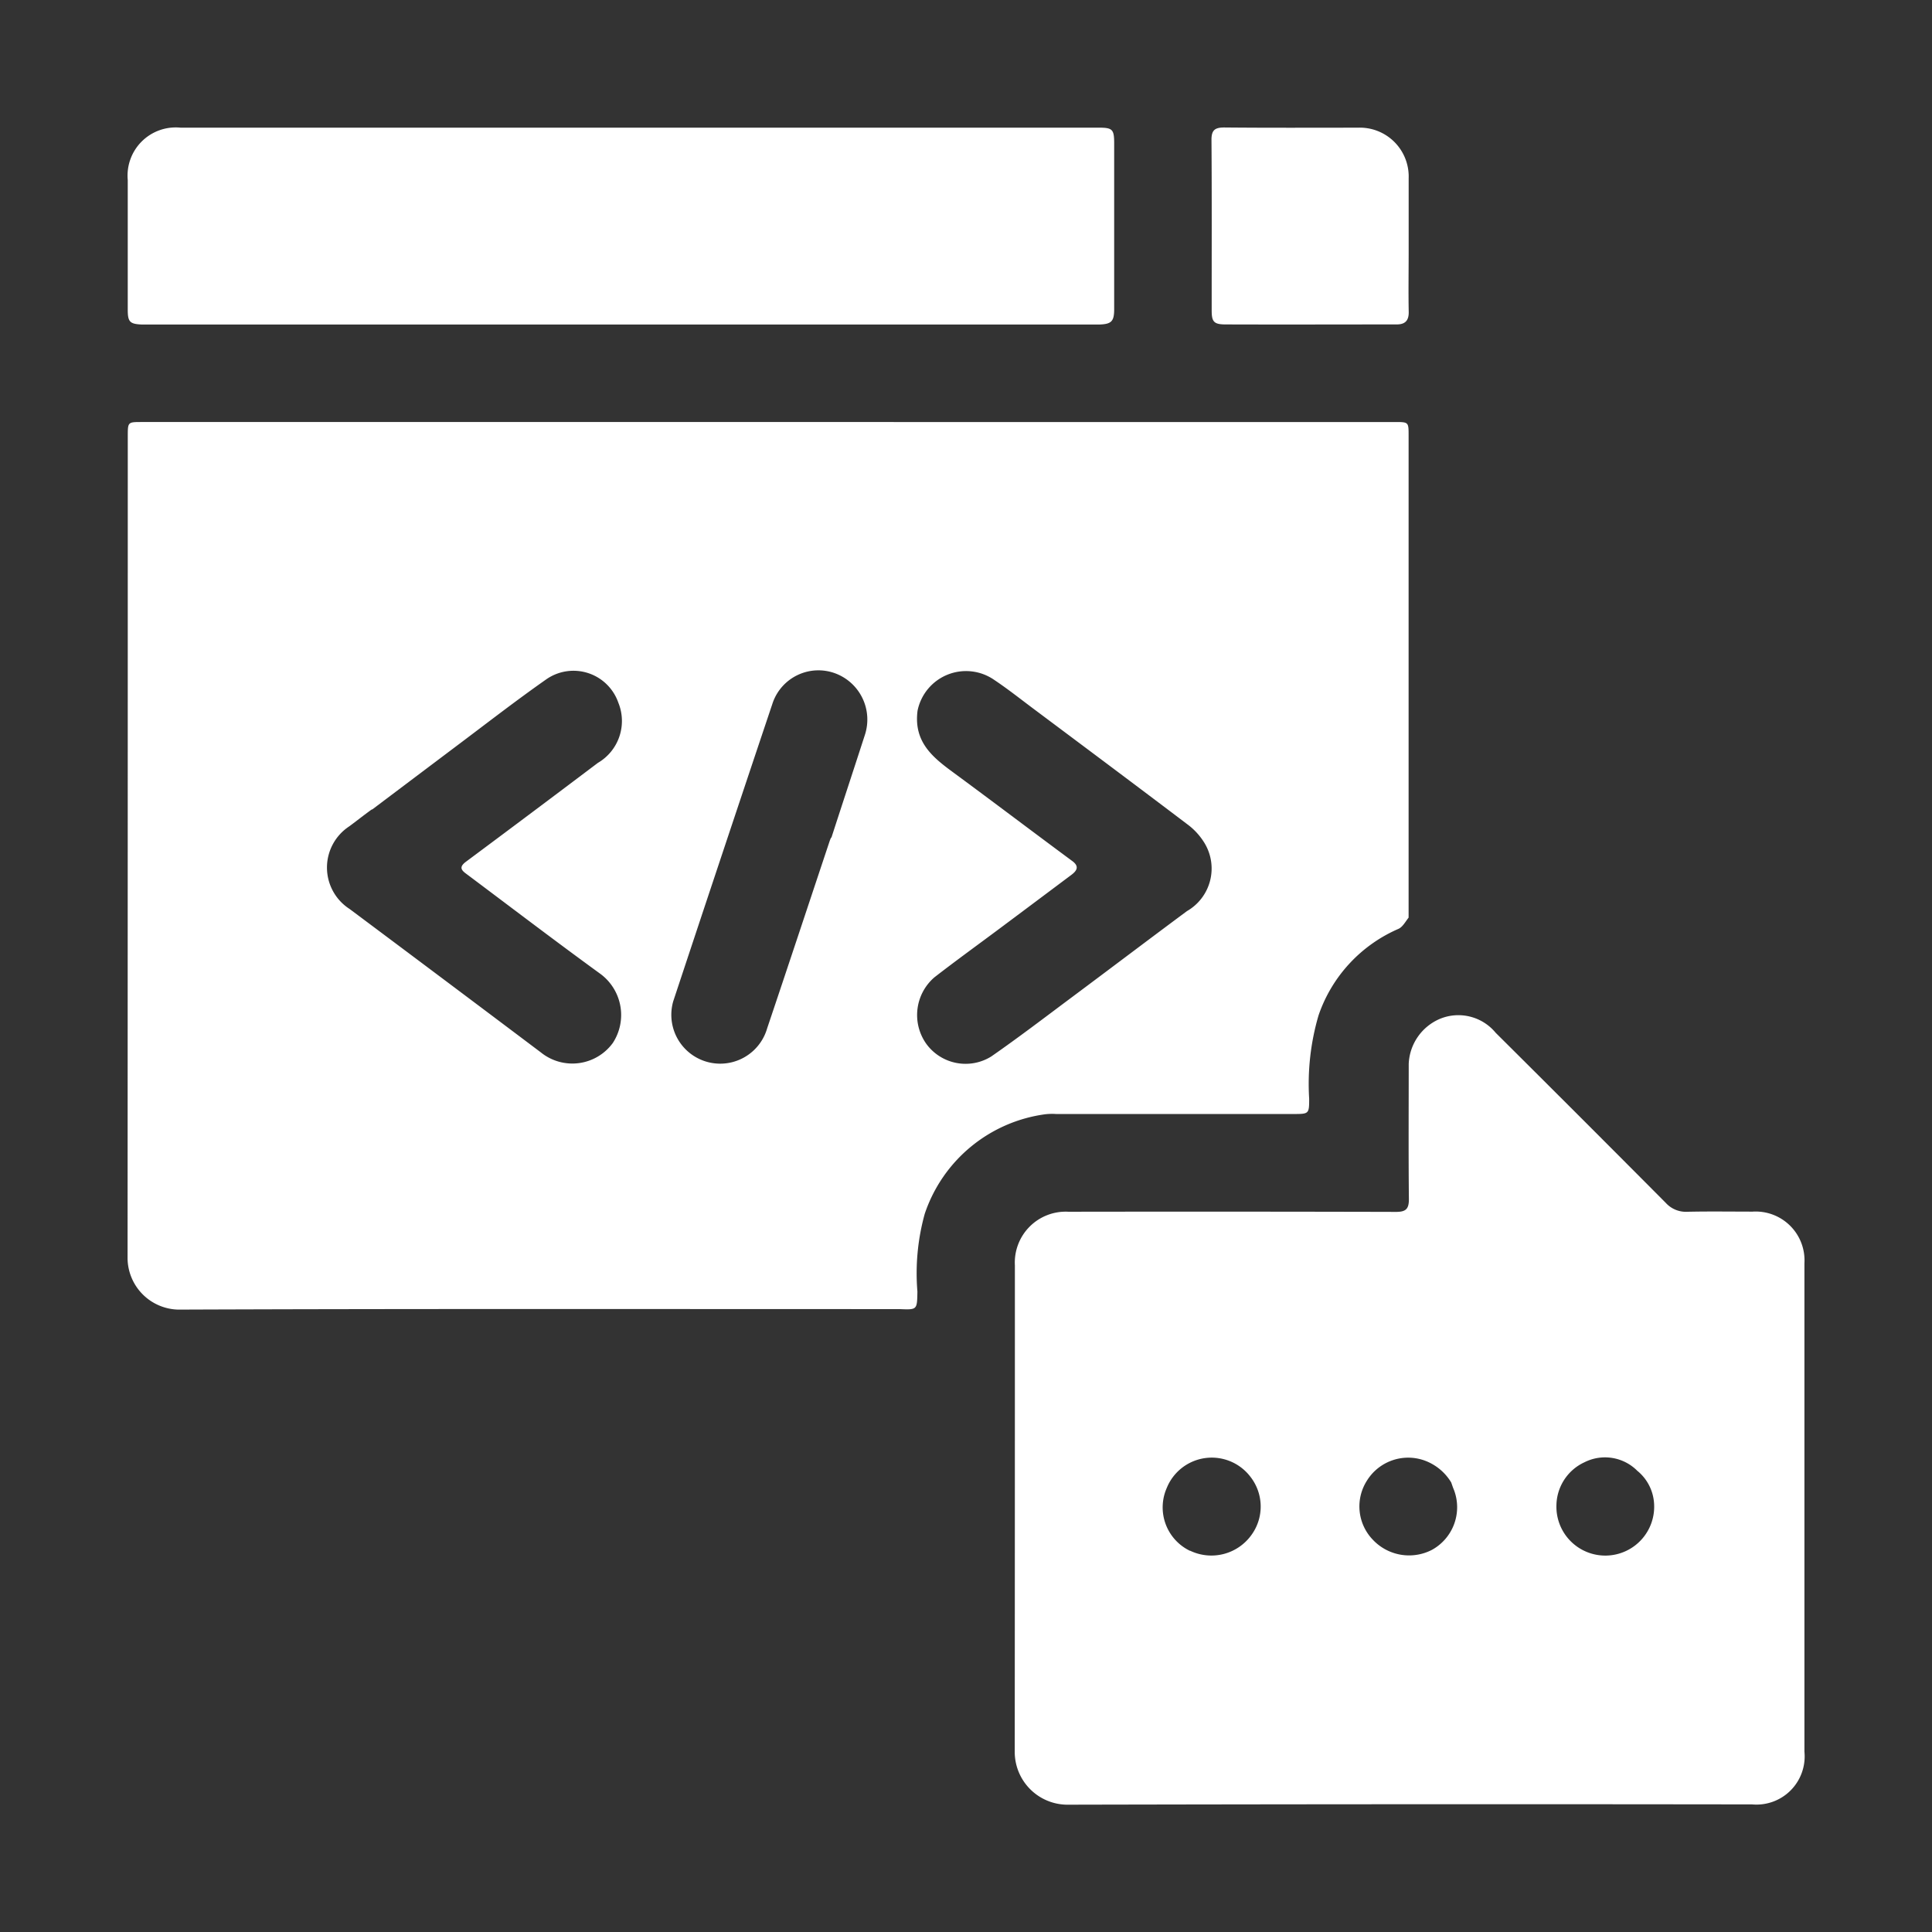 <svg xmlns="http://www.w3.org/2000/svg" width="66" height="66" viewBox="0 0 66 66">
  <rect x="0" y="0" width="66" height="66" fill="#333333" stroke="none"/>
  <g id="code_commentig" transform="translate(-424 -5128)">
    <rect id="Rectangle_1903" data-name="Rectangle 1903" width="66" height="66" transform="translate(424 5128)" fill="none"/>
    <g id="Capture_Shape_100" data-name="Capture Shape 100" transform="translate(-368.8 5014.562)">
      <path id="Path_19287" data-name="Path 19287" d="M840.92,156.644c0-5.512,0-10.994,0-16.476,0-.459,0-.461-.467-.461H797.639c-.473,0-.474,0-.474.487q0,14.05-.007,28.1a1.773,1.773,0,0,0,1.733,1.734c8.09-.031,16.181-.017,24.271-.017.122,0,.244,0,.366,0,.61.025.6.026.612-.6a7.6,7.6,0,0,1,.251-2.657,5.053,5.053,0,0,1,4.122-3.4,2.1,2.1,0,0,1,.365-.008H837c.515,0,.523-.008.523-.521a8.322,8.322,0,0,1,.32-2.847,4.97,4.97,0,0,1,2.731-2.957c.139-.063.23-.232.343-.381m-16.773-7.066a1.69,1.69,0,0,1,2.627-1.053c.458.306.89.649,1.331.979,1.755,1.313,3.511,2.624,5.258,3.948a2.25,2.25,0,0,1,.58.629,1.678,1.678,0,0,1-.592,2.338c-1.309.971-2.608,1.956-3.915,2.93-.918.685-1.829,1.382-2.769,2.035a1.66,1.66,0,0,1-2.216-.425,1.7,1.7,0,0,1,.27-2.276c.731-.567,1.481-1.109,2.222-1.662q1.231-.919,2.461-1.841c.185-.139.279-.287.032-.47-1.353-1-2.7-2.022-4.055-3.019-.705-.517-1.37-1.041-1.234-2.112m-18.635,3.373q1.4-1.055,2.8-2.109c1.049-.786,2.084-1.593,3.157-2.345a1.622,1.622,0,0,1,2.457.8,1.657,1.657,0,0,1-.7,2.058q-2.243,1.693-4.5,3.372c-.213.158-.2.264-.017.4,1.525,1.142,3.043,2.3,4.582,3.419a1.746,1.746,0,0,1,.447,2.376,1.711,1.711,0,0,1-2.458.323q-3.261-2.455-6.534-4.9a1.682,1.682,0,0,1-.013-2.822c.249-.183.49-.377.778-.584m15.685.961c-.017.041-.036.081-.05.123-.712,2.134-1.419,4.27-2.136,6.4a1.669,1.669,0,1,1-3.208-.926q1.689-5.1,3.4-10.2a1.653,1.653,0,0,1,2.161-.991,1.685,1.685,0,0,1,.988,2.086C821.97,151.557,821.59,152.708,821.2,153.912Z" transform="translate(0 -11.852)" fill="#fff"/>
      <path id="Path_19288" data-name="Path 19288" d="M890.137,199.193c0-2.319,0-4.606,0-6.892a1.668,1.668,0,0,0-1.769-1.766c-.743,0-1.487-.012-2.231.005a.927.927,0,0,1-.733-.3q-2.9-2.916-5.815-5.815a1.651,1.651,0,0,0-1.894-.48,1.751,1.751,0,0,0-1.076,1.538c0,1.543-.01,3.085.006,4.628,0,.341-.111.433-.442.433q-5.594-.014-11.187-.005a1.738,1.738,0,0,0-1.831,1.833q0,8.323-.005,16.647a1.805,1.805,0,0,0,1.785,1.776q11.7-.026,23.406-.01a1.646,1.646,0,0,0,1.786-1.8c0-3.252,0-6.5,0-9.789m-5.7.2a1.561,1.561,0,0,1,.562,1.087,1.67,1.67,0,1,1-3.334.082,1.646,1.646,0,0,1,.958-1.468,1.556,1.556,0,0,1,1.813.3m-6.365.391c.03.083.056.168.091.248a1.662,1.662,0,0,1-.749,2.053,1.7,1.7,0,0,1-2.026-.352,1.638,1.638,0,0,1-.195-2.013,1.658,1.658,0,0,1,1.93-.7,1.77,1.77,0,0,1,.948.762m-8.924,2.336a1.646,1.646,0,0,1-.794-2.144,1.659,1.659,0,0,1,2.859-.385,1.649,1.649,0,0,1,.026,2A1.682,1.682,0,0,1,869.152,202.119Z" transform="translate(-35.695 -35.706)" fill="#fff"/>
      <path id="Path_19289" data-name="Path 19289" d="M812.158,117.806H798.972a1.646,1.646,0,0,0-1.8,1.788q0,2.214,0,4.429c0,.422.071.493.5.509.089,0,.177,0,.266,0h32.167c.078,0,.155,0,.233,0,.436-.011.532-.1.532-.528q0-2.83,0-5.661c0-.481-.057-.537-.533-.537Z" transform="translate(-0.008 -0.007)" fill="#fff"/>
      <path id="Path_19290" data-name="Path 19290" d="M884.537,122.127c0-.887,0-1.741,0-2.6A1.669,1.669,0,0,0,882.8,117.8c-1.519,0-3.039.008-4.558-.007-.331,0-.444.093-.441.433.014,1.941.006,3.882.007,5.823,0,.378.075.471.467.472,1.952.007,3.9,0,5.856,0,.283,0,.415-.13.408-.432C884.526,123.447,884.536,122.8,884.537,122.127Z" transform="translate(-43.615 0)" fill="#fff"/>
    </g>
  </g>
</svg>
